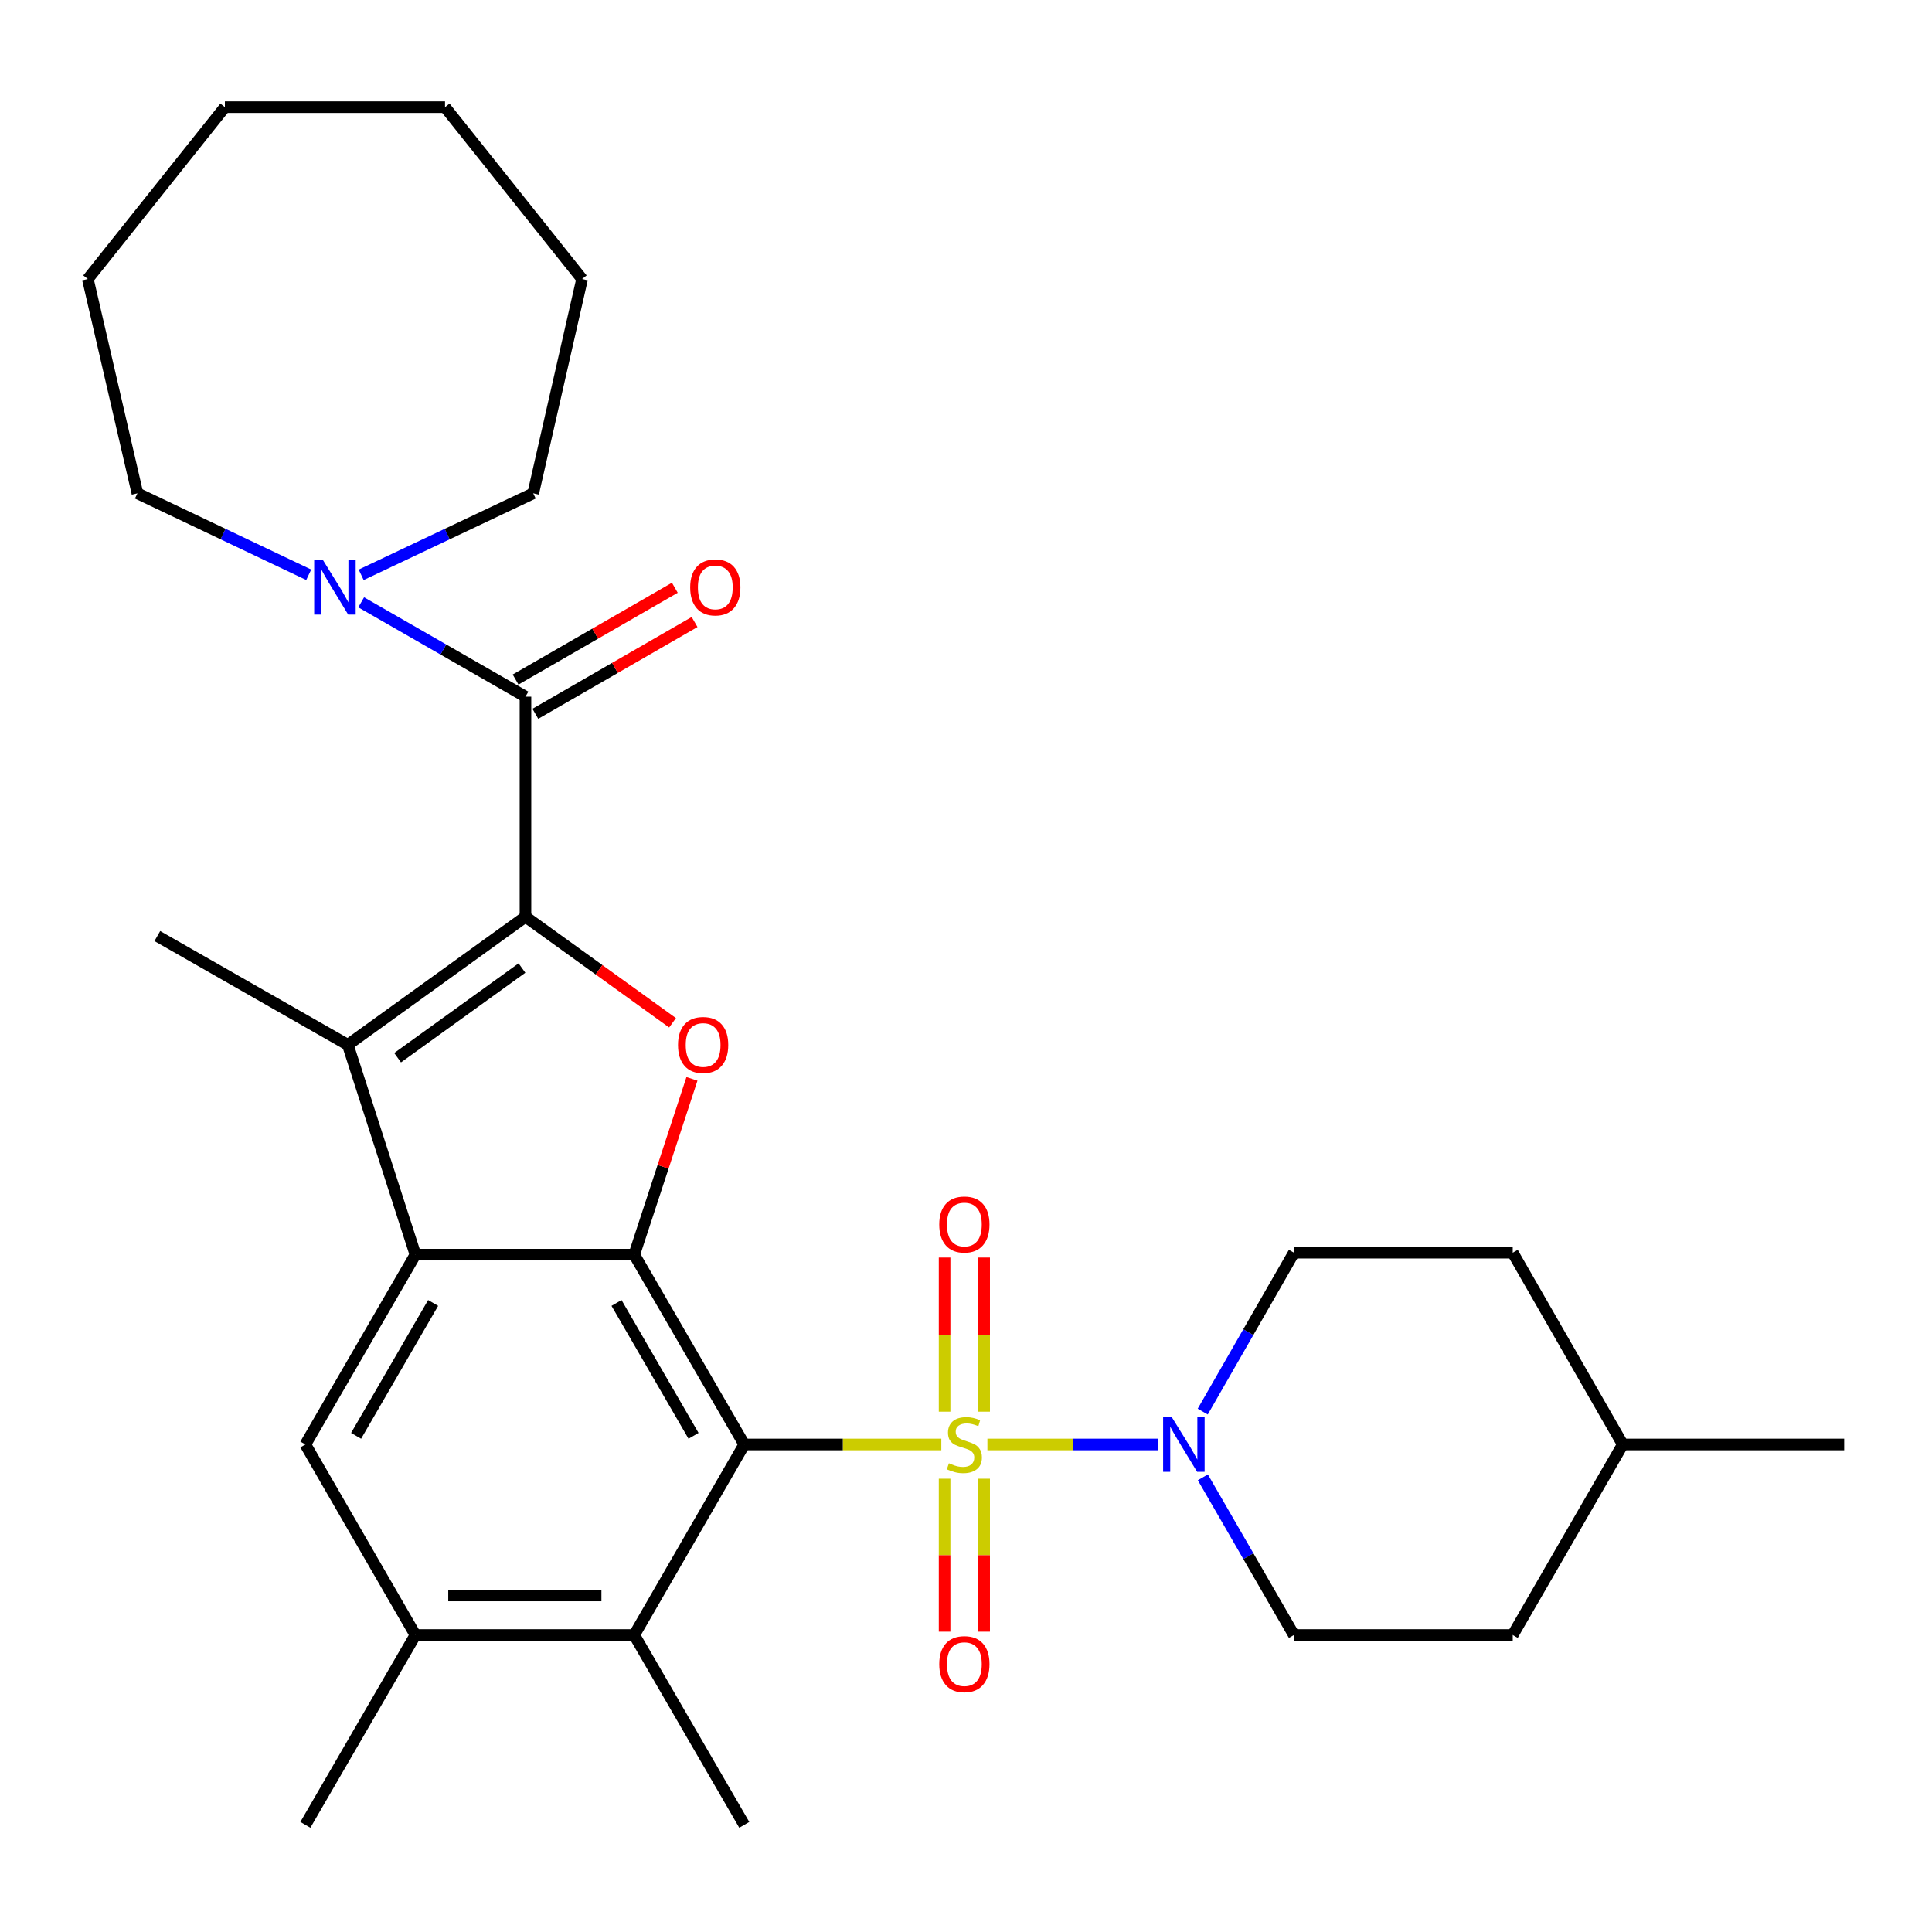 <?xml version='1.0' encoding='iso-8859-1'?>
<svg version='1.1' baseProfile='full'
              xmlns='http://www.w3.org/2000/svg'
                      xmlns:rdkit='http://www.rdkit.org/xml'
                      xmlns:xlink='http://www.w3.org/1999/xlink'
                  xml:space='preserve'
width='1000px' height='1000px' viewBox='0 0 1000 1000'>
<!-- END OF HEADER -->
<rect style='opacity:1.0;fill:#FFFFFF;stroke:none' width='1000' height='1000' x='0' y='0'> </rect>
<path class='bond-0' d='M 487.23,747.66 L 436.23,747.66' style='fill:none;fill-rule:evenodd;stroke:#CCCC00;stroke-width:6px;stroke-linecap:butt;stroke-linejoin:miter;stroke-opacity:1' />
<path class='bond-0' d='M 436.23,747.66 L 385.229,747.66' style='fill:none;fill-rule:evenodd;stroke:#000000;stroke-width:6px;stroke-linecap:butt;stroke-linejoin:miter;stroke-opacity:1' />
<path class='bond-7' d='M 511.079,747.66 L 555.283,747.66' style='fill:none;fill-rule:evenodd;stroke:#CCCC00;stroke-width:6px;stroke-linecap:butt;stroke-linejoin:miter;stroke-opacity:1' />
<path class='bond-7' d='M 555.283,747.66 L 599.487,747.66' style='fill:none;fill-rule:evenodd;stroke:#0000FF;stroke-width:6px;stroke-linecap:butt;stroke-linejoin:miter;stroke-opacity:1' />
<path class='bond-12' d='M 488.922,765.38 L 488.922,804.967' style='fill:none;fill-rule:evenodd;stroke:#CCCC00;stroke-width:6px;stroke-linecap:butt;stroke-linejoin:miter;stroke-opacity:1' />
<path class='bond-12' d='M 488.922,804.967 L 488.922,844.553' style='fill:none;fill-rule:evenodd;stroke:#FF0000;stroke-width:6px;stroke-linecap:butt;stroke-linejoin:miter;stroke-opacity:1' />
<path class='bond-12' d='M 509.395,765.38 L 509.395,804.967' style='fill:none;fill-rule:evenodd;stroke:#CCCC00;stroke-width:6px;stroke-linecap:butt;stroke-linejoin:miter;stroke-opacity:1' />
<path class='bond-12' d='M 509.395,804.967 L 509.395,844.553' style='fill:none;fill-rule:evenodd;stroke:#FF0000;stroke-width:6px;stroke-linecap:butt;stroke-linejoin:miter;stroke-opacity:1' />
<path class='bond-13' d='M 509.395,730.691 L 509.395,690.797' style='fill:none;fill-rule:evenodd;stroke:#CCCC00;stroke-width:6px;stroke-linecap:butt;stroke-linejoin:miter;stroke-opacity:1' />
<path class='bond-13' d='M 509.395,690.797 L 509.395,650.904' style='fill:none;fill-rule:evenodd;stroke:#FF0000;stroke-width:6px;stroke-linecap:butt;stroke-linejoin:miter;stroke-opacity:1' />
<path class='bond-13' d='M 488.922,730.691 L 488.922,690.797' style='fill:none;fill-rule:evenodd;stroke:#CCCC00;stroke-width:6px;stroke-linecap:butt;stroke-linejoin:miter;stroke-opacity:1' />
<path class='bond-13' d='M 488.922,690.797 L 488.922,650.904' style='fill:none;fill-rule:evenodd;stroke:#FF0000;stroke-width:6px;stroke-linecap:butt;stroke-linejoin:miter;stroke-opacity:1' />
<path class='bond-2' d='M 385.229,747.66 L 328.282,649.403' style='fill:none;fill-rule:evenodd;stroke:#000000;stroke-width:6px;stroke-linecap:butt;stroke-linejoin:miter;stroke-opacity:1' />
<path class='bond-2' d='M 358.974,743.187 L 319.111,674.408' style='fill:none;fill-rule:evenodd;stroke:#000000;stroke-width:6px;stroke-linecap:butt;stroke-linejoin:miter;stroke-opacity:1' />
<path class='bond-8' d='M 385.229,747.66 L 328.282,846.28' style='fill:none;fill-rule:evenodd;stroke:#000000;stroke-width:6px;stroke-linecap:butt;stroke-linejoin:miter;stroke-opacity:1' />
<path class='bond-1' d='M 271.982,474.512 L 310.043,501.948' style='fill:none;fill-rule:evenodd;stroke:#000000;stroke-width:6px;stroke-linecap:butt;stroke-linejoin:miter;stroke-opacity:1' />
<path class='bond-1' d='M 310.043,501.948 L 348.104,529.383' style='fill:none;fill-rule:evenodd;stroke:#FF0000;stroke-width:6px;stroke-linecap:butt;stroke-linejoin:miter;stroke-opacity:1' />
<path class='bond-6' d='M 271.982,474.512 L 271.982,360.594' style='fill:none;fill-rule:evenodd;stroke:#000000;stroke-width:6px;stroke-linecap:butt;stroke-linejoin:miter;stroke-opacity:1' />
<path class='bond-32' d='M 271.982,474.512 L 180.038,540.797' style='fill:none;fill-rule:evenodd;stroke:#000000;stroke-width:6px;stroke-linecap:butt;stroke-linejoin:miter;stroke-opacity:1' />
<path class='bond-32' d='M 270.163,501.061 L 205.802,547.461' style='fill:none;fill-rule:evenodd;stroke:#000000;stroke-width:6px;stroke-linecap:butt;stroke-linejoin:miter;stroke-opacity:1' />
<path class='bond-3' d='M 328.282,649.403 L 215.023,649.403' style='fill:none;fill-rule:evenodd;stroke:#000000;stroke-width:6px;stroke-linecap:butt;stroke-linejoin:miter;stroke-opacity:1' />
<path class='bond-4' d='M 328.282,649.403 L 343.218,603.909' style='fill:none;fill-rule:evenodd;stroke:#000000;stroke-width:6px;stroke-linecap:butt;stroke-linejoin:miter;stroke-opacity:1' />
<path class='bond-4' d='M 343.218,603.909 L 358.154,558.415' style='fill:none;fill-rule:evenodd;stroke:#FF0000;stroke-width:6px;stroke-linecap:butt;stroke-linejoin:miter;stroke-opacity:1' />
<path class='bond-5' d='M 215.023,649.403 L 180.038,540.797' style='fill:none;fill-rule:evenodd;stroke:#000000;stroke-width:6px;stroke-linecap:butt;stroke-linejoin:miter;stroke-opacity:1' />
<path class='bond-31' d='M 215.023,649.403 L 158.064,747.66' style='fill:none;fill-rule:evenodd;stroke:#000000;stroke-width:6px;stroke-linecap:butt;stroke-linejoin:miter;stroke-opacity:1' />
<path class='bond-31' d='M 224.191,674.409 L 184.32,743.189' style='fill:none;fill-rule:evenodd;stroke:#000000;stroke-width:6px;stroke-linecap:butt;stroke-linejoin:miter;stroke-opacity:1' />
<path class='bond-17' d='M 180.038,540.797 L 81.429,484.498' style='fill:none;fill-rule:evenodd;stroke:#000000;stroke-width:6px;stroke-linecap:butt;stroke-linejoin:miter;stroke-opacity:1' />
<path class='bond-10' d='M 271.982,360.594 L 229.464,336.174' style='fill:none;fill-rule:evenodd;stroke:#000000;stroke-width:6px;stroke-linecap:butt;stroke-linejoin:miter;stroke-opacity:1' />
<path class='bond-10' d='M 229.464,336.174 L 186.945,311.755' style='fill:none;fill-rule:evenodd;stroke:#0000FF;stroke-width:6px;stroke-linecap:butt;stroke-linejoin:miter;stroke-opacity:1' />
<path class='bond-14' d='M 277.094,369.462 L 318.305,345.706' style='fill:none;fill-rule:evenodd;stroke:#000000;stroke-width:6px;stroke-linecap:butt;stroke-linejoin:miter;stroke-opacity:1' />
<path class='bond-14' d='M 318.305,345.706 L 359.516,321.95' style='fill:none;fill-rule:evenodd;stroke:#FF0000;stroke-width:6px;stroke-linecap:butt;stroke-linejoin:miter;stroke-opacity:1' />
<path class='bond-14' d='M 266.87,351.726 L 308.081,327.97' style='fill:none;fill-rule:evenodd;stroke:#000000;stroke-width:6px;stroke-linecap:butt;stroke-linejoin:miter;stroke-opacity:1' />
<path class='bond-14' d='M 308.081,327.97 L 349.291,304.214' style='fill:none;fill-rule:evenodd;stroke:#FF0000;stroke-width:6px;stroke-linecap:butt;stroke-linejoin:miter;stroke-opacity:1' />
<path class='bond-15' d='M 622.592,764.667 L 646.16,805.474' style='fill:none;fill-rule:evenodd;stroke:#0000FF;stroke-width:6px;stroke-linecap:butt;stroke-linejoin:miter;stroke-opacity:1' />
<path class='bond-15' d='M 646.16,805.474 L 669.728,846.28' style='fill:none;fill-rule:evenodd;stroke:#000000;stroke-width:6px;stroke-linecap:butt;stroke-linejoin:miter;stroke-opacity:1' />
<path class='bond-16' d='M 622.536,730.639 L 646.132,689.515' style='fill:none;fill-rule:evenodd;stroke:#0000FF;stroke-width:6px;stroke-linecap:butt;stroke-linejoin:miter;stroke-opacity:1' />
<path class='bond-16' d='M 646.132,689.515 L 669.728,648.391' style='fill:none;fill-rule:evenodd;stroke:#000000;stroke-width:6px;stroke-linecap:butt;stroke-linejoin:miter;stroke-opacity:1' />
<path class='bond-11' d='M 328.282,846.28 L 215.023,846.28' style='fill:none;fill-rule:evenodd;stroke:#000000;stroke-width:6px;stroke-linecap:butt;stroke-linejoin:miter;stroke-opacity:1' />
<path class='bond-11' d='M 311.293,825.808 L 232.012,825.808' style='fill:none;fill-rule:evenodd;stroke:#000000;stroke-width:6px;stroke-linecap:butt;stroke-linejoin:miter;stroke-opacity:1' />
<path class='bond-22' d='M 328.282,846.28 L 385.229,944.537' style='fill:none;fill-rule:evenodd;stroke:#000000;stroke-width:6px;stroke-linecap:butt;stroke-linejoin:miter;stroke-opacity:1' />
<path class='bond-9' d='M 158.064,747.66 L 215.023,846.28' style='fill:none;fill-rule:evenodd;stroke:#000000;stroke-width:6px;stroke-linecap:butt;stroke-linejoin:miter;stroke-opacity:1' />
<path class='bond-20' d='M 159.792,297.501 L 115.458,276.422' style='fill:none;fill-rule:evenodd;stroke:#0000FF;stroke-width:6px;stroke-linecap:butt;stroke-linejoin:miter;stroke-opacity:1' />
<path class='bond-20' d='M 115.458,276.422 L 71.125,255.343' style='fill:none;fill-rule:evenodd;stroke:#000000;stroke-width:6px;stroke-linecap:butt;stroke-linejoin:miter;stroke-opacity:1' />
<path class='bond-21' d='M 186.941,297.522 L 231.469,276.432' style='fill:none;fill-rule:evenodd;stroke:#0000FF;stroke-width:6px;stroke-linecap:butt;stroke-linejoin:miter;stroke-opacity:1' />
<path class='bond-21' d='M 231.469,276.432 L 275.997,255.343' style='fill:none;fill-rule:evenodd;stroke:#000000;stroke-width:6px;stroke-linecap:butt;stroke-linejoin:miter;stroke-opacity:1' />
<path class='bond-24' d='M 215.023,846.28 L 158.064,944.537' style='fill:none;fill-rule:evenodd;stroke:#000000;stroke-width:6px;stroke-linecap:butt;stroke-linejoin:miter;stroke-opacity:1' />
<path class='bond-19' d='M 669.728,846.28 L 782.986,846.28' style='fill:none;fill-rule:evenodd;stroke:#000000;stroke-width:6px;stroke-linecap:butt;stroke-linejoin:miter;stroke-opacity:1' />
<path class='bond-18' d='M 669.728,648.391 L 782.986,648.391' style='fill:none;fill-rule:evenodd;stroke:#000000;stroke-width:6px;stroke-linecap:butt;stroke-linejoin:miter;stroke-opacity:1' />
<path class='bond-23' d='M 782.986,648.391 L 839.945,747.66' style='fill:none;fill-rule:evenodd;stroke:#000000;stroke-width:6px;stroke-linecap:butt;stroke-linejoin:miter;stroke-opacity:1' />
<path class='bond-30' d='M 782.986,846.28 L 839.945,747.66' style='fill:none;fill-rule:evenodd;stroke:#000000;stroke-width:6px;stroke-linecap:butt;stroke-linejoin:miter;stroke-opacity:1' />
<path class='bond-27' d='M 71.125,255.343 L 45.455,144.416' style='fill:none;fill-rule:evenodd;stroke:#000000;stroke-width:6px;stroke-linecap:butt;stroke-linejoin:miter;stroke-opacity:1' />
<path class='bond-26' d='M 275.997,255.343 L 301.292,144.416' style='fill:none;fill-rule:evenodd;stroke:#000000;stroke-width:6px;stroke-linecap:butt;stroke-linejoin:miter;stroke-opacity:1' />
<path class='bond-25' d='M 839.945,747.66 L 954.545,747.66' style='fill:none;fill-rule:evenodd;stroke:#000000;stroke-width:6px;stroke-linecap:butt;stroke-linejoin:miter;stroke-opacity:1' />
<path class='bond-29' d='M 301.292,144.416 L 230.344,55.463' style='fill:none;fill-rule:evenodd;stroke:#000000;stroke-width:6px;stroke-linecap:butt;stroke-linejoin:miter;stroke-opacity:1' />
<path class='bond-28' d='M 45.455,144.416 L 116.403,55.463' style='fill:none;fill-rule:evenodd;stroke:#000000;stroke-width:6px;stroke-linecap:butt;stroke-linejoin:miter;stroke-opacity:1' />
<path class='bond-33' d='M 116.403,55.463 L 230.344,55.463' style='fill:none;fill-rule:evenodd;stroke:#000000;stroke-width:6px;stroke-linecap:butt;stroke-linejoin:miter;stroke-opacity:1' />
<path  class='atom-0' d='M 491.158 757.38
Q 491.478 757.5, 492.798 758.06
Q 494.118 758.62, 495.558 758.98
Q 497.038 759.3, 498.478 759.3
Q 501.158 759.3, 502.718 758.02
Q 504.278 756.7, 504.278 754.42
Q 504.278 752.86, 503.478 751.9
Q 502.718 750.94, 501.518 750.42
Q 500.318 749.9, 498.318 749.3
Q 495.798 748.54, 494.278 747.82
Q 492.798 747.1, 491.718 745.58
Q 490.678 744.06, 490.678 741.5
Q 490.678 737.94, 493.078 735.74
Q 495.518 733.54, 500.318 733.54
Q 503.598 733.54, 507.318 735.1
L 506.398 738.18
Q 502.998 736.78, 500.438 736.78
Q 497.678 736.78, 496.158 737.94
Q 494.638 739.06, 494.678 741.02
Q 494.678 742.54, 495.438 743.46
Q 496.238 744.38, 497.358 744.9
Q 498.518 745.42, 500.438 746.02
Q 502.998 746.82, 504.518 747.62
Q 506.038 748.42, 507.118 750.06
Q 508.238 751.66, 508.238 754.42
Q 508.238 758.34, 505.598 760.46
Q 502.998 762.54, 498.638 762.54
Q 496.118 762.54, 494.198 761.98
Q 492.318 761.46, 490.078 760.54
L 491.158 757.38
' fill='#CCCC00'/>
<path  class='atom-5' d='M 350.938 540.877
Q 350.938 534.077, 354.298 530.277
Q 357.658 526.477, 363.938 526.477
Q 370.218 526.477, 373.578 530.277
Q 376.938 534.077, 376.938 540.877
Q 376.938 547.757, 373.538 551.677
Q 370.138 555.557, 363.938 555.557
Q 357.698 555.557, 354.298 551.677
Q 350.938 547.797, 350.938 540.877
M 363.938 552.357
Q 368.258 552.357, 370.578 549.477
Q 372.938 546.557, 372.938 540.877
Q 372.938 535.317, 370.578 532.517
Q 368.258 529.677, 363.938 529.677
Q 359.618 529.677, 357.258 532.477
Q 354.938 535.277, 354.938 540.877
Q 354.938 546.597, 357.258 549.477
Q 359.618 552.357, 363.938 552.357
' fill='#FF0000'/>
<path  class='atom-8' d='M 606.509 733.5
L 615.789 748.5
Q 616.709 749.98, 618.189 752.66
Q 619.669 755.34, 619.749 755.5
L 619.749 733.5
L 623.509 733.5
L 623.509 761.82
L 619.629 761.82
L 609.669 745.42
Q 608.509 743.5, 607.269 741.3
Q 606.069 739.1, 605.709 738.42
L 605.709 761.82
L 602.029 761.82
L 602.029 733.5
L 606.509 733.5
' fill='#0000FF'/>
<path  class='atom-11' d='M 167.102 289.793
L 176.382 304.793
Q 177.302 306.273, 178.782 308.953
Q 180.262 311.633, 180.342 311.793
L 180.342 289.793
L 184.102 289.793
L 184.102 318.113
L 180.222 318.113
L 170.262 301.713
Q 169.102 299.793, 167.862 297.593
Q 166.662 295.393, 166.302 294.713
L 166.302 318.113
L 162.622 318.113
L 162.622 289.793
L 167.102 289.793
' fill='#0000FF'/>
<path  class='atom-13' d='M 486.158 861.351
Q 486.158 854.551, 489.518 850.751
Q 492.878 846.951, 499.158 846.951
Q 505.438 846.951, 508.798 850.751
Q 512.158 854.551, 512.158 861.351
Q 512.158 868.231, 508.758 872.151
Q 505.358 876.031, 499.158 876.031
Q 492.918 876.031, 489.518 872.151
Q 486.158 868.271, 486.158 861.351
M 499.158 872.831
Q 503.478 872.831, 505.798 869.951
Q 508.158 867.031, 508.158 861.351
Q 508.158 855.791, 505.798 852.991
Q 503.478 850.151, 499.158 850.151
Q 494.838 850.151, 492.478 852.951
Q 490.158 855.751, 490.158 861.351
Q 490.158 867.071, 492.478 869.951
Q 494.838 872.831, 499.158 872.831
' fill='#FF0000'/>
<path  class='atom-14' d='M 486.158 633.799
Q 486.158 626.999, 489.518 623.199
Q 492.878 619.399, 499.158 619.399
Q 505.438 619.399, 508.798 623.199
Q 512.158 626.999, 512.158 633.799
Q 512.158 640.679, 508.758 644.599
Q 505.358 648.479, 499.158 648.479
Q 492.918 648.479, 489.518 644.599
Q 486.158 640.719, 486.158 633.799
M 499.158 645.279
Q 503.478 645.279, 505.798 642.399
Q 508.158 639.479, 508.158 633.799
Q 508.158 628.239, 505.798 625.439
Q 503.478 622.599, 499.158 622.599
Q 494.838 622.599, 492.478 625.399
Q 490.158 628.199, 490.158 633.799
Q 490.158 639.519, 492.478 642.399
Q 494.838 645.279, 499.158 645.279
' fill='#FF0000'/>
<path  class='atom-15' d='M 357.239 304.033
Q 357.239 297.233, 360.599 293.433
Q 363.959 289.633, 370.239 289.633
Q 376.519 289.633, 379.879 293.433
Q 383.239 297.233, 383.239 304.033
Q 383.239 310.913, 379.839 314.833
Q 376.439 318.713, 370.239 318.713
Q 363.999 318.713, 360.599 314.833
Q 357.239 310.953, 357.239 304.033
M 370.239 315.513
Q 374.559 315.513, 376.879 312.633
Q 379.239 309.713, 379.239 304.033
Q 379.239 298.473, 376.879 295.673
Q 374.559 292.833, 370.239 292.833
Q 365.919 292.833, 363.559 295.633
Q 361.239 298.433, 361.239 304.033
Q 361.239 309.753, 363.559 312.633
Q 365.919 315.513, 370.239 315.513
' fill='#FF0000'/>
</svg>
